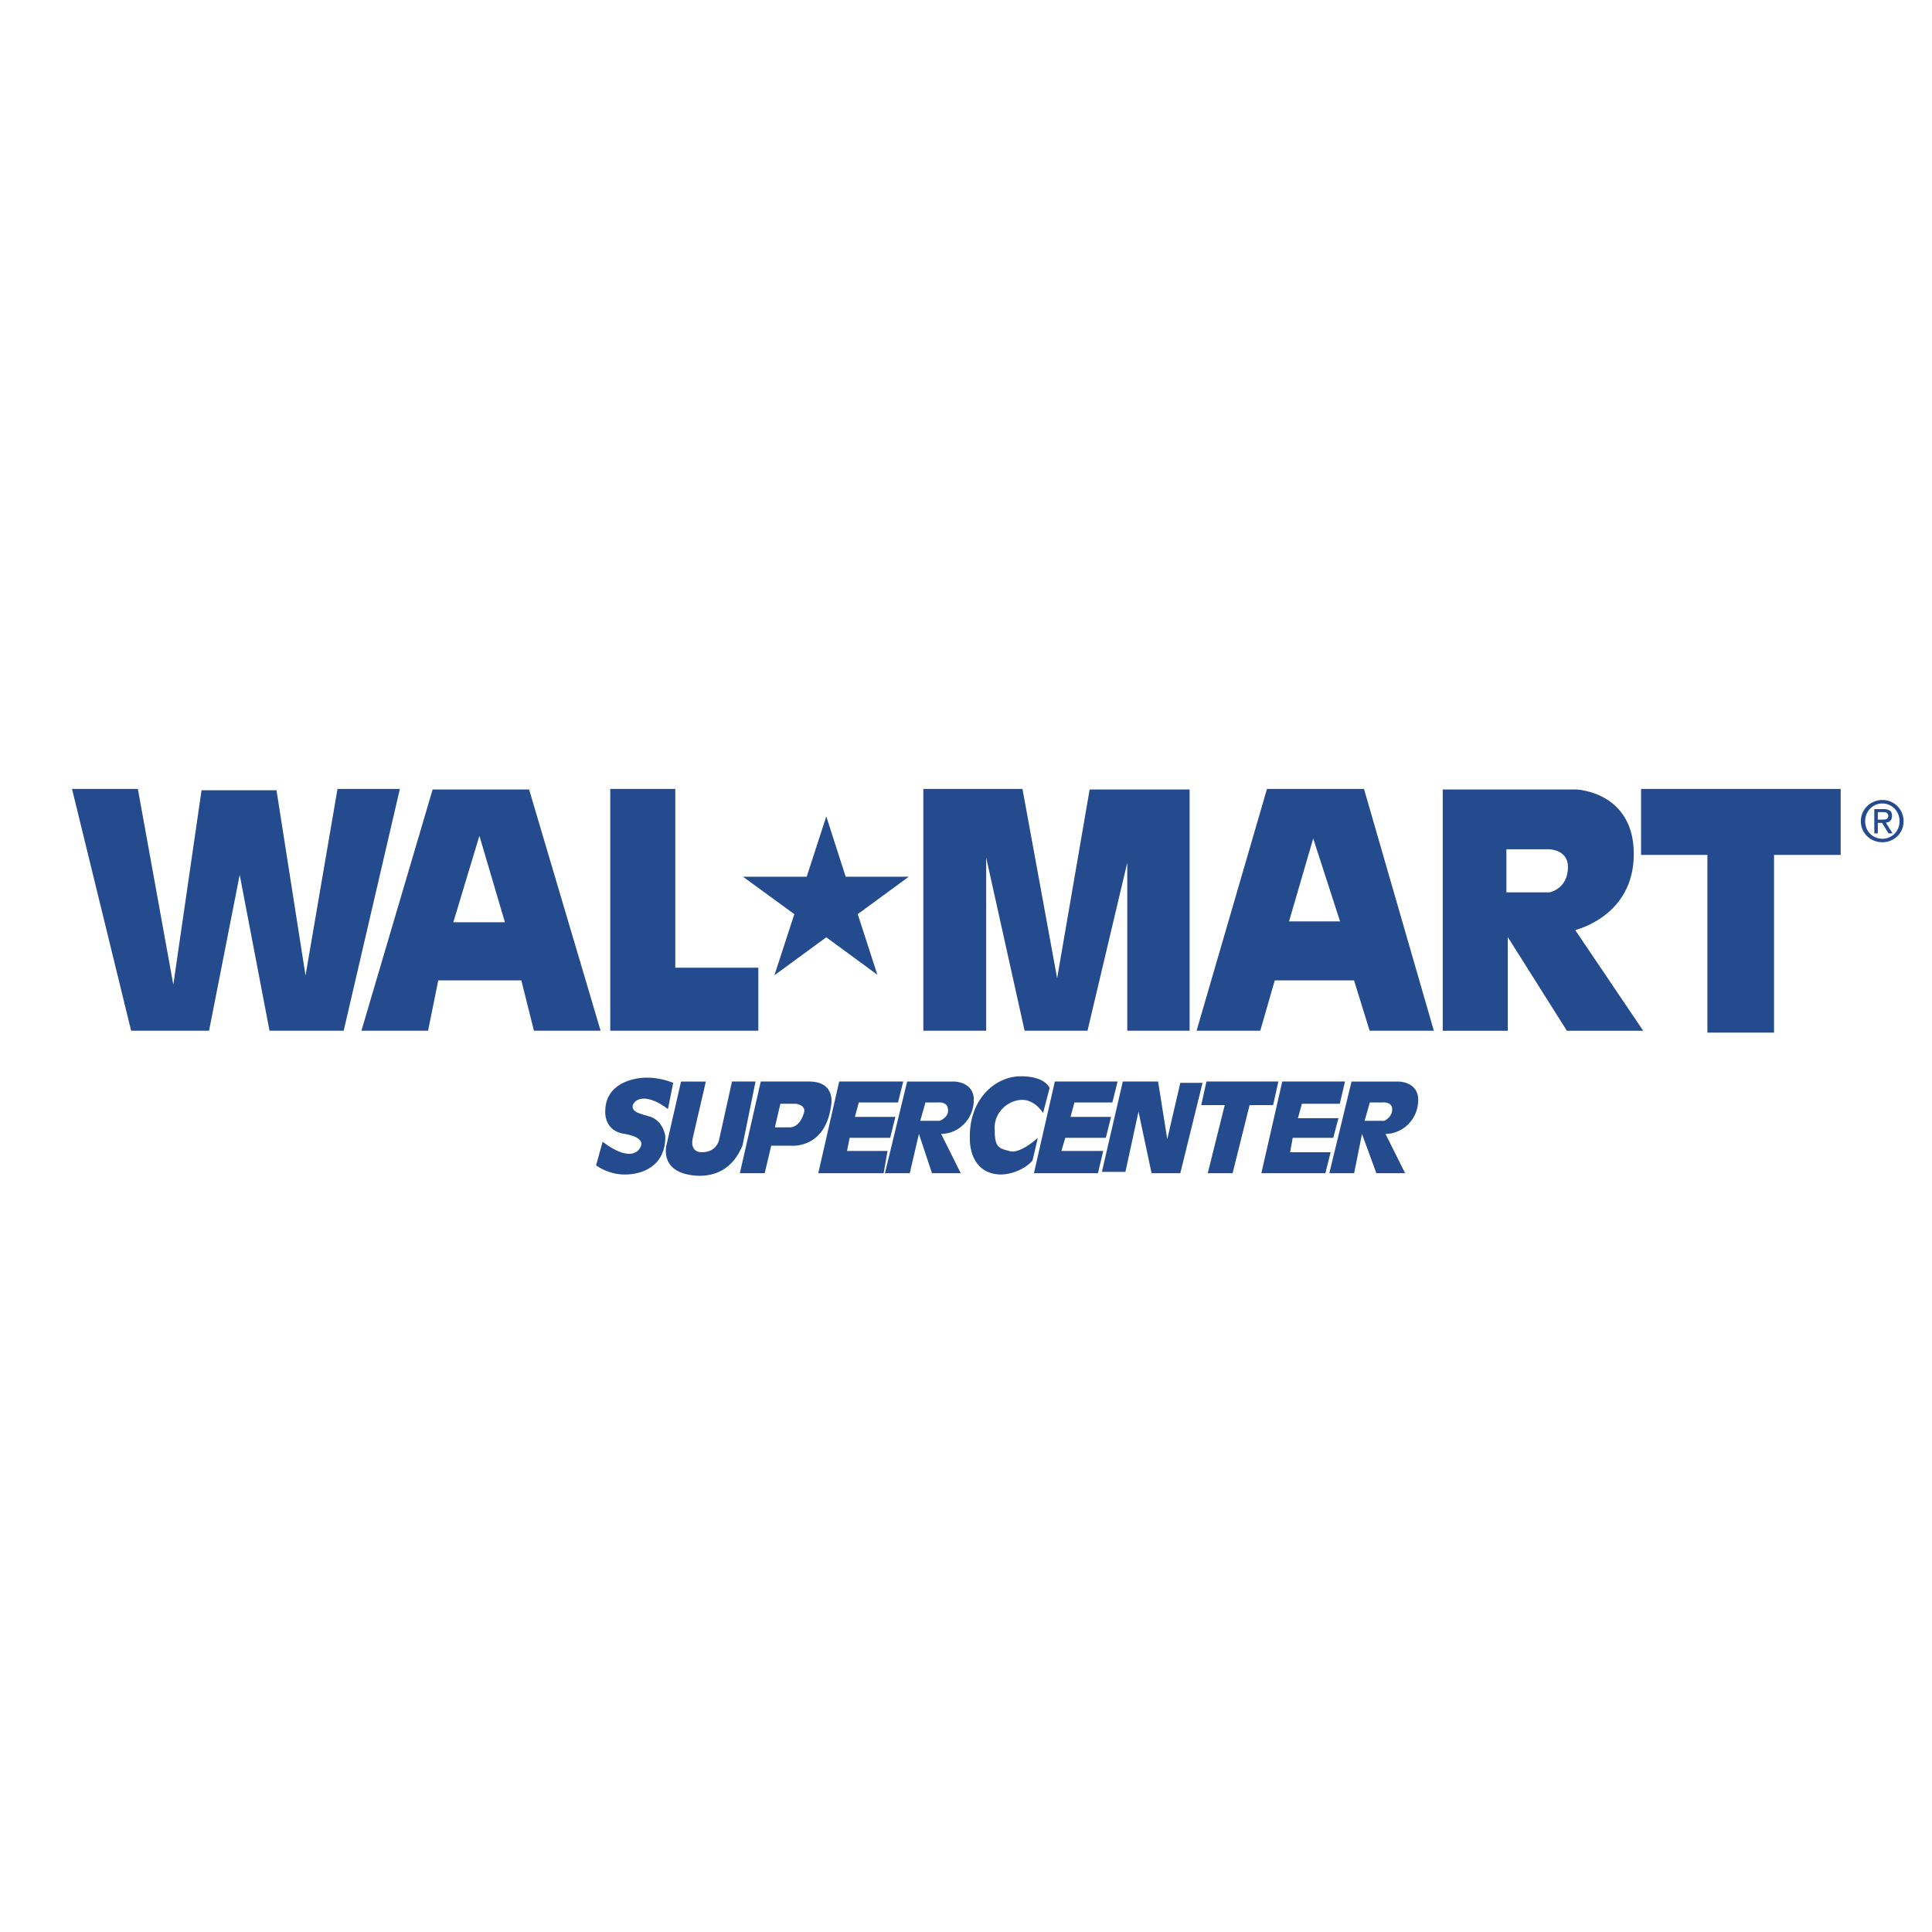 <svg xmlns="http://www.w3.org/2000/svg" width="2500" height="2500" viewBox="0 0 192.756 192.756"><g fill-rule="evenodd" clip-rule="evenodd"><path fill="#fff" d="M0 0h192.756v192.756H0V0z"/><path d="M60.384 110.91s-.131 1.959 1.956 2.221c2.217.391 1.564 1.307 1.564 1.307s-.652 1.83-3.781-.523l-.652 2.354s1.173.914 2.869.914c1.695 0 4.042-.783 4.042-3.789 0 0-.13-1.438-1.435-1.961-1.434-.391-1.695-.521-1.825-.914-.13-.521.913-1.83 3.521.131l.521-2.613s-1.173-.523-2.608-.523c-1.303-.002-4.172.521-4.172 3.396z" fill="#234b8d"/><path d="M67.948 107.904l-1.435 6.271s-.913 3.006 3.26 3.137c3.13 0 4.043-2.482 4.303-3.006l1.304-6.402h-2.348l-1.304 5.879s-.261 1.178-1.695 1.178c-1.304 0-.913-1.439-.913-1.439l1.305-5.617h-2.477v-.001zM75.902 107.904h4.825c2.608 0 2.217 2.221 2.217 2.221-.522 4.574-4.042 4.182-4.042 4.182h-1.957l-.651 2.744h-2.478l2.086-9.147zm1.434 4.573h1.435c.652 0 1.174-.521 1.435-1.436.261-.785-.782-.916-.782-.916h-1.565l-.522 2.223v.129h-.001zM83.726 107.904l-2.086 9.147h6.52l.391-2.221h-4.043l.261-1.309h4.043l.521-2.089h-4.042l.391-1.436h3.912l.522-2.092h-6.39zM88.29 117.051l2.217-9.146h4.695s1.955 0 1.955 1.83c0 1.959-1.564 3.396-3.259 3.396l1.956 3.92h-2.869l-1.304-3.92-.913 3.92H88.29zm4.043-7.055l-.522 1.828h1.956s1.043-.393.783-1.307c-.131-.652-1.043-.521-1.043-.521h-1.174z" fill="#234b8d"/><path d="M103.025 115.744l.521-2.223s-1.826 1.699-2.869 1.309c-1.043-.262-1.434-.393-1.434-2.092-.131-1.828 1.434-3.004 2.738-3.004 1.303 0 2.086 1.307 2.086 1.307l.652-2.484s-.391-1.176-2.869-1.176c-2.607 0-5.216 2.354-5.085 6.271 0 0-.131 3.398 3 3.529 1.956.001 3.26-1.306 3.26-1.437zM112.023 107.904l-2.087 9.016h2.347l1.305-6.01 1.305 6.141h2.867l2.217-9.016h-2.217l-1.303 5.617-.914-5.748h-3.52zM120.369 107.904h7.172l-.521 2.352h-2.348l-1.695 6.795h-2.479l1.695-6.795h-2.345l.521-2.352zM105.242 107.904l-2.086 9.147h6.389l.521-2.221h-4.171l.39-1.309h4.043l.522-2.089h-4.043l.39-1.436h3.783l.522-2.092h-6.26zM127.932 107.904l-2.086 9.147h6.388l.522-2.09h-4.041l.26-1.44h4.043l.521-1.959h-4.043l.393-1.437h3.781l.521-2.221h-6.259zM132.627 117.051l2.217-9.146h4.693s1.957 0 1.957 1.83c0 1.959-1.564 3.396-3.262 3.396l1.957 3.92h-2.869l-1.434-3.92-.783 3.92h-2.476zm4.041-7.055l-.521 1.828h1.957s.912-.393.781-1.307c-.129-.652-1.043-.521-1.043-.521h-1.174zM186.088 81.935c0-.994.75-1.77 1.715-1.77.963 0 1.715.776 1.715 1.77s-.752 1.747-1.715 1.747c-.965 0-1.715-.753-1.715-1.747zm1.715 2.096c1.152 0 2.119-.885 2.119-2.096a2.108 2.108 0 0 0-2.119-2.121c-1.154 0-2.146.912-2.146 2.121-.001 1.211.991 2.096 2.146 2.096zm-.455-1.934h.428l.643 1.049h.402l-.672-1.075c.352-.029.617-.217.617-.674 0-.456-.266-.671-.855-.671h-.912v2.42h.35v-1.049h-.001zm0-.322v-.753h.508c.268 0 .535.056.535.375 0 .351-.293.378-.588.378h-.455zM60.885 78.712h6.488v17.837h8.286v6.287H60.885V78.712zM39.894 78.712h-6.222L30.483 97.33l-2.896-18.483h-7.479l-2.816 19.397-3.538-19.532H7.185l5.898 24.124h7.775l3.057-15.556 2.975 15.556h7.4l5.604-24.124zM52.788 78.766h-9.624l-7.106 24.07h6.65l1.017-5.023h8.288l1.258 5.023h6.651l-7.134-24.07zm-7.559 13.246l2.601-8.625 2.546 8.625h-5.147zM163.729 78.712h19.916v6.582h-6.649v17.729h-6.648V85.294h-6.619v-6.582z" fill="#234b8d"/><path fill="#234b8d" stroke="#234b8d" stroke-width="0" stroke-miterlimit="2.613" d="M92.12 78.712h9.892l3.459 18.886 3.244-18.832h9.973v24.07h-6.221V86.072l-3.967 16.764h-6.275l-3.834-17.273v17.273H92.12V78.712z"/><path d="M136.086 78.712h-9.68l-7.023 24.124h6.355l1.445-5.023h7.91l1.555 5.023h6.408l-6.97-24.124zm-7.479 13.216l2.412-8.272 2.68 8.272h-5.092zM157.158 92.79s5.846-1.345 5.846-7.576-5.711-6.447-5.711-6.447h-13.352v24.07h6.488v-9.35l5.898 9.35h7.615l-6.784-10.047zm-2.547-3.762h-4.316V84.73h4.236s1.904 0 1.904 1.772c.001 2.177-1.824 2.526-1.824 2.526zM85.576 91.204l5.095-3.734h-6.299l-1.932-6.017-1.957 6.017h-6.356l5.123 3.734-1.985 6.097 5.175-3.788 5.093 3.735-1.957-6.044z" fill="#234b8d"/></g></svg>